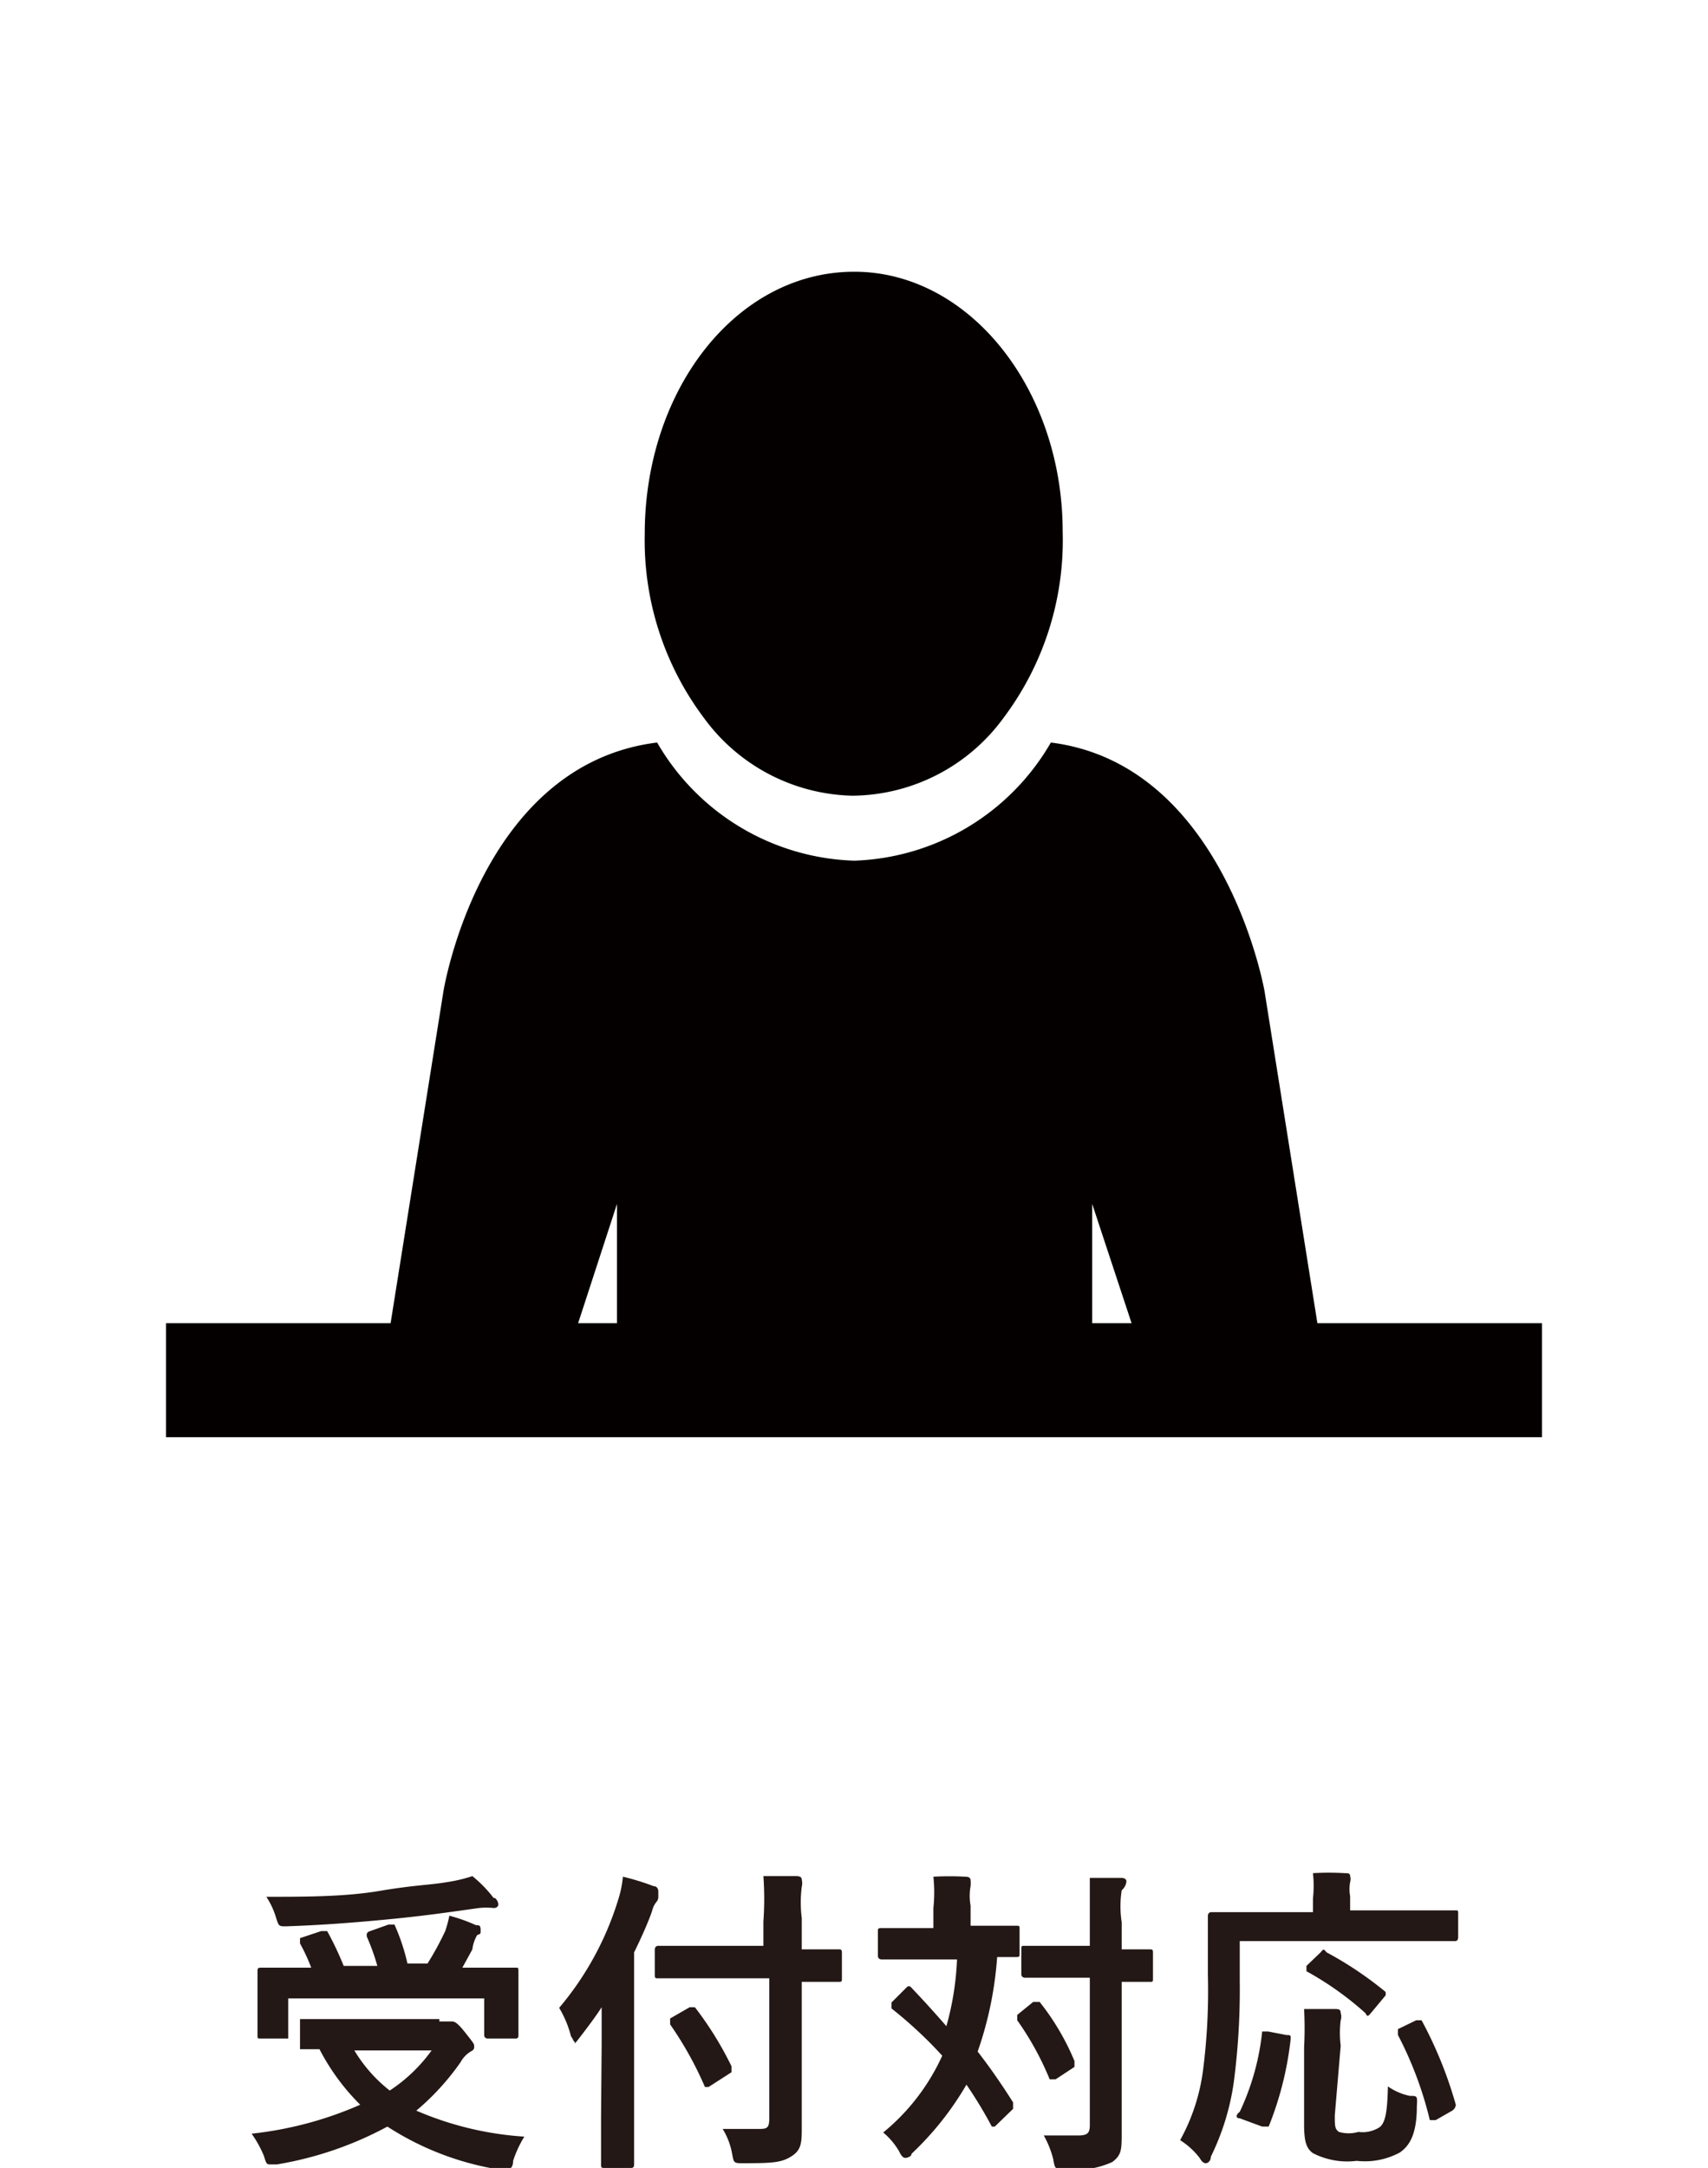 <svg xmlns="http://www.w3.org/2000/svg" width="10.21mm" height="12.95mm" viewBox="0 0 28.93 36.7"><defs><style>.cls-1{fill:none;}.cls-2{fill:#040000;}.cls-3{fill:#231815;}</style></defs><g id="レイヤー_2" data-name="レイヤー 2"><g id="TXT"><rect class="cls-1" width="28.93" height="28.93"/><path class="cls-2" d="M22.36,22.68l-.94-5.9s-.67-3.84-3.62-4.21a4,4,0,0,1-3.33,2,4,4,0,0,1-3.34-2c-3,.37-3.62,4.21-3.62,4.21l-.94,5.9H9.7l.75-2.3,0,2.3H18.5l0-2.3.76,2.3Z"/><path class="cls-2" d="M14.47,4.6c-2,0-3.55,2-3.55,4.44a5,5,0,0,0,1,3.11,3.2,3.2,0,0,0,2.52,1.32A3.2,3.2,0,0,0,17,12.15,5,5,0,0,0,18,9C18,6.59,16.42,4.6,14.47,4.6Z"/><rect class="cls-2" x="2.81" y="22.4" width="23.31" height="1.93"/><path class="cls-3" d="M7.44,34.22h.13l.07,0c.05,0,.09,0,.24.19s.15.19.15.23,0,.06-.06.09a.48.48,0,0,0-.17.18,4.23,4.23,0,0,1-.75.82,5.51,5.51,0,0,0,1.83.44,1.92,1.92,0,0,0-.19.41c0,.12-.06.15-.12.15h-.1A4.92,4.92,0,0,1,6.56,36a6,6,0,0,1-1.87.64H4.58c-.06,0-.07,0-.11-.14a1.91,1.91,0,0,0-.21-.38,6.22,6.22,0,0,0,1.84-.49,3.75,3.75,0,0,1-.69-.94H5.08s0,0,0-.06v-.39c0-.05,0-.06,0-.06H7.44Zm-2-1.53c.06,0,.08,0,.1,0a5.34,5.34,0,0,1,.28.59h.57a3.68,3.68,0,0,0-.18-.5c0-.05,0-.07.06-.09l.31-.11c.06,0,.08,0,.1,0a3.41,3.41,0,0,1,.22.66h.34a5.12,5.12,0,0,0,.3-.55,2,2,0,0,0,.07-.26,2.9,2.9,0,0,1,.45.16c.05,0,.08,0,.08.08s0,.06-.06.09A.62.62,0,0,0,8,33l-.17.31h.9c.05,0,.05,0,.05.06s0,.12,0,.27v.31c0,.35,0,.47,0,.5s0,.06-.05.06H8.26s-.06,0-.06-.06v-.62H4.88v.62c0,.06,0,.06,0,.06H4.42c-.06,0-.06,0-.06-.06s0-.15,0-.5v-.27c0-.19,0-.27,0-.31s0-.06.06-.06h.85a3.14,3.14,0,0,0-.19-.41s0-.06,0-.09Zm2.94-.56a.15.15,0,0,1,.06.11s0,.06-.08.06a1.19,1.19,0,0,0-.25,0c-.5.07-.9.13-1.52.19s-1.16.1-1.75.12c-.12,0-.12,0-.17-.16a1.34,1.34,0,0,0-.16-.34c.65,0,1.33,0,1.92-.1s.87-.1,1.15-.15A2.56,2.56,0,0,0,8,31.76,2.16,2.16,0,0,1,8.36,32.13ZM6,34.71a2.49,2.49,0,0,0,.6.68,2.71,2.71,0,0,0,.71-.68Z"/><path class="cls-3" d="M10.19,34.61c0-.2,0-.41,0-.63-.11.17-.24.34-.37.51s-.07.07-.09.07,0,0-.06-.09a1.78,1.78,0,0,0-.2-.48,5.18,5.18,0,0,0,1-1.83,1.8,1.8,0,0,0,.08-.39,4.06,4.06,0,0,1,.52.16c.06,0,.08.05.08.09s0,0,0,.09-.06.08-.1.22-.19.48-.31.72v2.78c0,.52,0,.79,0,.81s0,.06-.05.06h-.45c-.05,0-.06,0-.06-.06s0-.29,0-.81Zm1.66-1.12h-.7c-.05,0-.06,0-.06-.06V33s0-.06.06-.06.2,0,.7,0h1.08v-.41a5.32,5.32,0,0,0,0-.77l.56,0q.09,0,.09.06a.25.25,0,0,1,0,.12,2.1,2.1,0,0,0,0,.53V33c.44,0,.6,0,.63,0s.05,0,.05.06v.43c0,.05,0,.06-.05.06h-.63V35c0,.38,0,.74,0,1s0,.39-.17.5-.32.12-.82.12c-.16,0-.16,0-.19-.16a1.19,1.19,0,0,0-.16-.42l.59,0c.15,0,.2,0,.2-.18V33.49ZM12,35.33l-.06,0s0,0,0,0a6,6,0,0,0-.59-1.06s0,0,0-.1l.33-.19c.05,0,.06,0,.09,0a5.74,5.74,0,0,1,.62,1s0,.06,0,.1Z"/><path class="cls-3" d="M15.37,33.63a.06.06,0,0,1,.05,0,0,0,0,0,1,0,0c.21.22.41.44.61.67a4.85,4.85,0,0,0,.18-1.13H14.93s-.06,0-.06-.06v-.41c0-.05,0-.06.06-.06h.88v-.34a2.53,2.53,0,0,0,0-.53,4.9,4.9,0,0,1,.54,0q.09,0,.09.06a.54.54,0,0,1,0,.1.94.94,0,0,0,0,.33v.34h.77c.06,0,.06,0,.06.06v.41c0,.05,0,.06-.06.06h-.32a6.13,6.13,0,0,1-.33,1.6c.21.27.41.56.6.86,0,0,0,.06,0,.11l-.31.3,0,0s0,0-.05,0a7.45,7.45,0,0,0-.43-.71,5.16,5.16,0,0,1-.93,1.17c0,.05-.08.07-.1.07s-.06,0-.11-.11a1.21,1.21,0,0,0-.27-.32,3.61,3.61,0,0,0,1-1.3A7.29,7.29,0,0,0,15.1,34s0,0,0-.1Zm2.13.26c.05,0,.08,0,.11,0a4.19,4.19,0,0,1,.59,1c0,.06,0,.07,0,.1l-.32.21c-.06,0-.08,0-.1,0a5,5,0,0,0-.55-1s0-.06,0-.09ZM19,35c0,.38,0,.79,0,1.09s0,.39-.16.51a1.5,1.5,0,0,1-.81.12c-.16,0-.16,0-.19-.17a1.67,1.67,0,0,0-.16-.4c.2,0,.43,0,.59,0s.19-.05.19-.18V33.48h-1.1s-.06,0-.06-.06V33c0-.06,0-.06.06-.06h1.1v-.38c0-.35,0-.52,0-.77l.54,0s.08,0,.08.06A.23.23,0,0,1,19,32a1.75,1.75,0,0,0,0,.54V33h.47c.05,0,.06,0,.06.06v.43c0,.06,0,.06-.06.06H19Z"/><path class="cls-3" d="M21,33.54a12.06,12.06,0,0,1-.1,1.7,4.17,4.17,0,0,1-.39,1.27c0,.08-.06.11-.08.11s-.06,0-.11-.09a1.28,1.28,0,0,0-.33-.3,3.33,3.33,0,0,0,.39-1.2,10.52,10.52,0,0,0,.08-1.6c0-.65,0-1,0-1s0-.06.06-.06h1.72v-.23a1.94,1.94,0,0,0,0-.43,4.63,4.63,0,0,1,.54,0c.05,0,.09,0,.09.05a.18.18,0,0,1,0,.1.66.66,0,0,0,0,.24v.24h1.78c.05,0,.05,0,.05.06v.4s0,.06-.05.06-.2,0-.68,0H21Zm.79.91c.07,0,.08,0,.07.09A5.62,5.62,0,0,1,21.49,36s0,0-.11,0L21,35.86c-.07,0-.07-.06,0-.11a4.2,4.2,0,0,0,.38-1.36s0,0,.1,0Zm.82,1.36c0,.18,0,.23.07.28a.59.59,0,0,0,.33,0,.53.53,0,0,0,.36-.08c.1-.08.13-.27.14-.69a1,1,0,0,0,.37.16c.13,0,.13,0,.12.18,0,.48-.13.67-.29.78a1.25,1.25,0,0,1-.73.14,1.27,1.27,0,0,1-.74-.13c-.11-.08-.15-.19-.15-.49v-1.3a6.32,6.32,0,0,0,0-.65l.52,0c.06,0,.1,0,.1.07a.19.19,0,0,1,0,.12,1.73,1.73,0,0,0,0,.43Zm-.24-2.76c.05-.06.05-.06.1,0a6.11,6.11,0,0,1,1,.67.09.09,0,0,1,0,0,.15.15,0,0,1,0,.06l-.25.3c-.05.06-.06.06-.09,0a5.38,5.38,0,0,0-1-.71s0,0,0-.09Zm1.95,2.84c-.07,0-.09,0-.1,0a6.26,6.26,0,0,0-.54-1.44s0-.07,0-.1l.31-.15c.06,0,.07,0,.09,0a7,7,0,0,1,.58,1.43s0,.06-.06.1Z"/></g></g></svg>